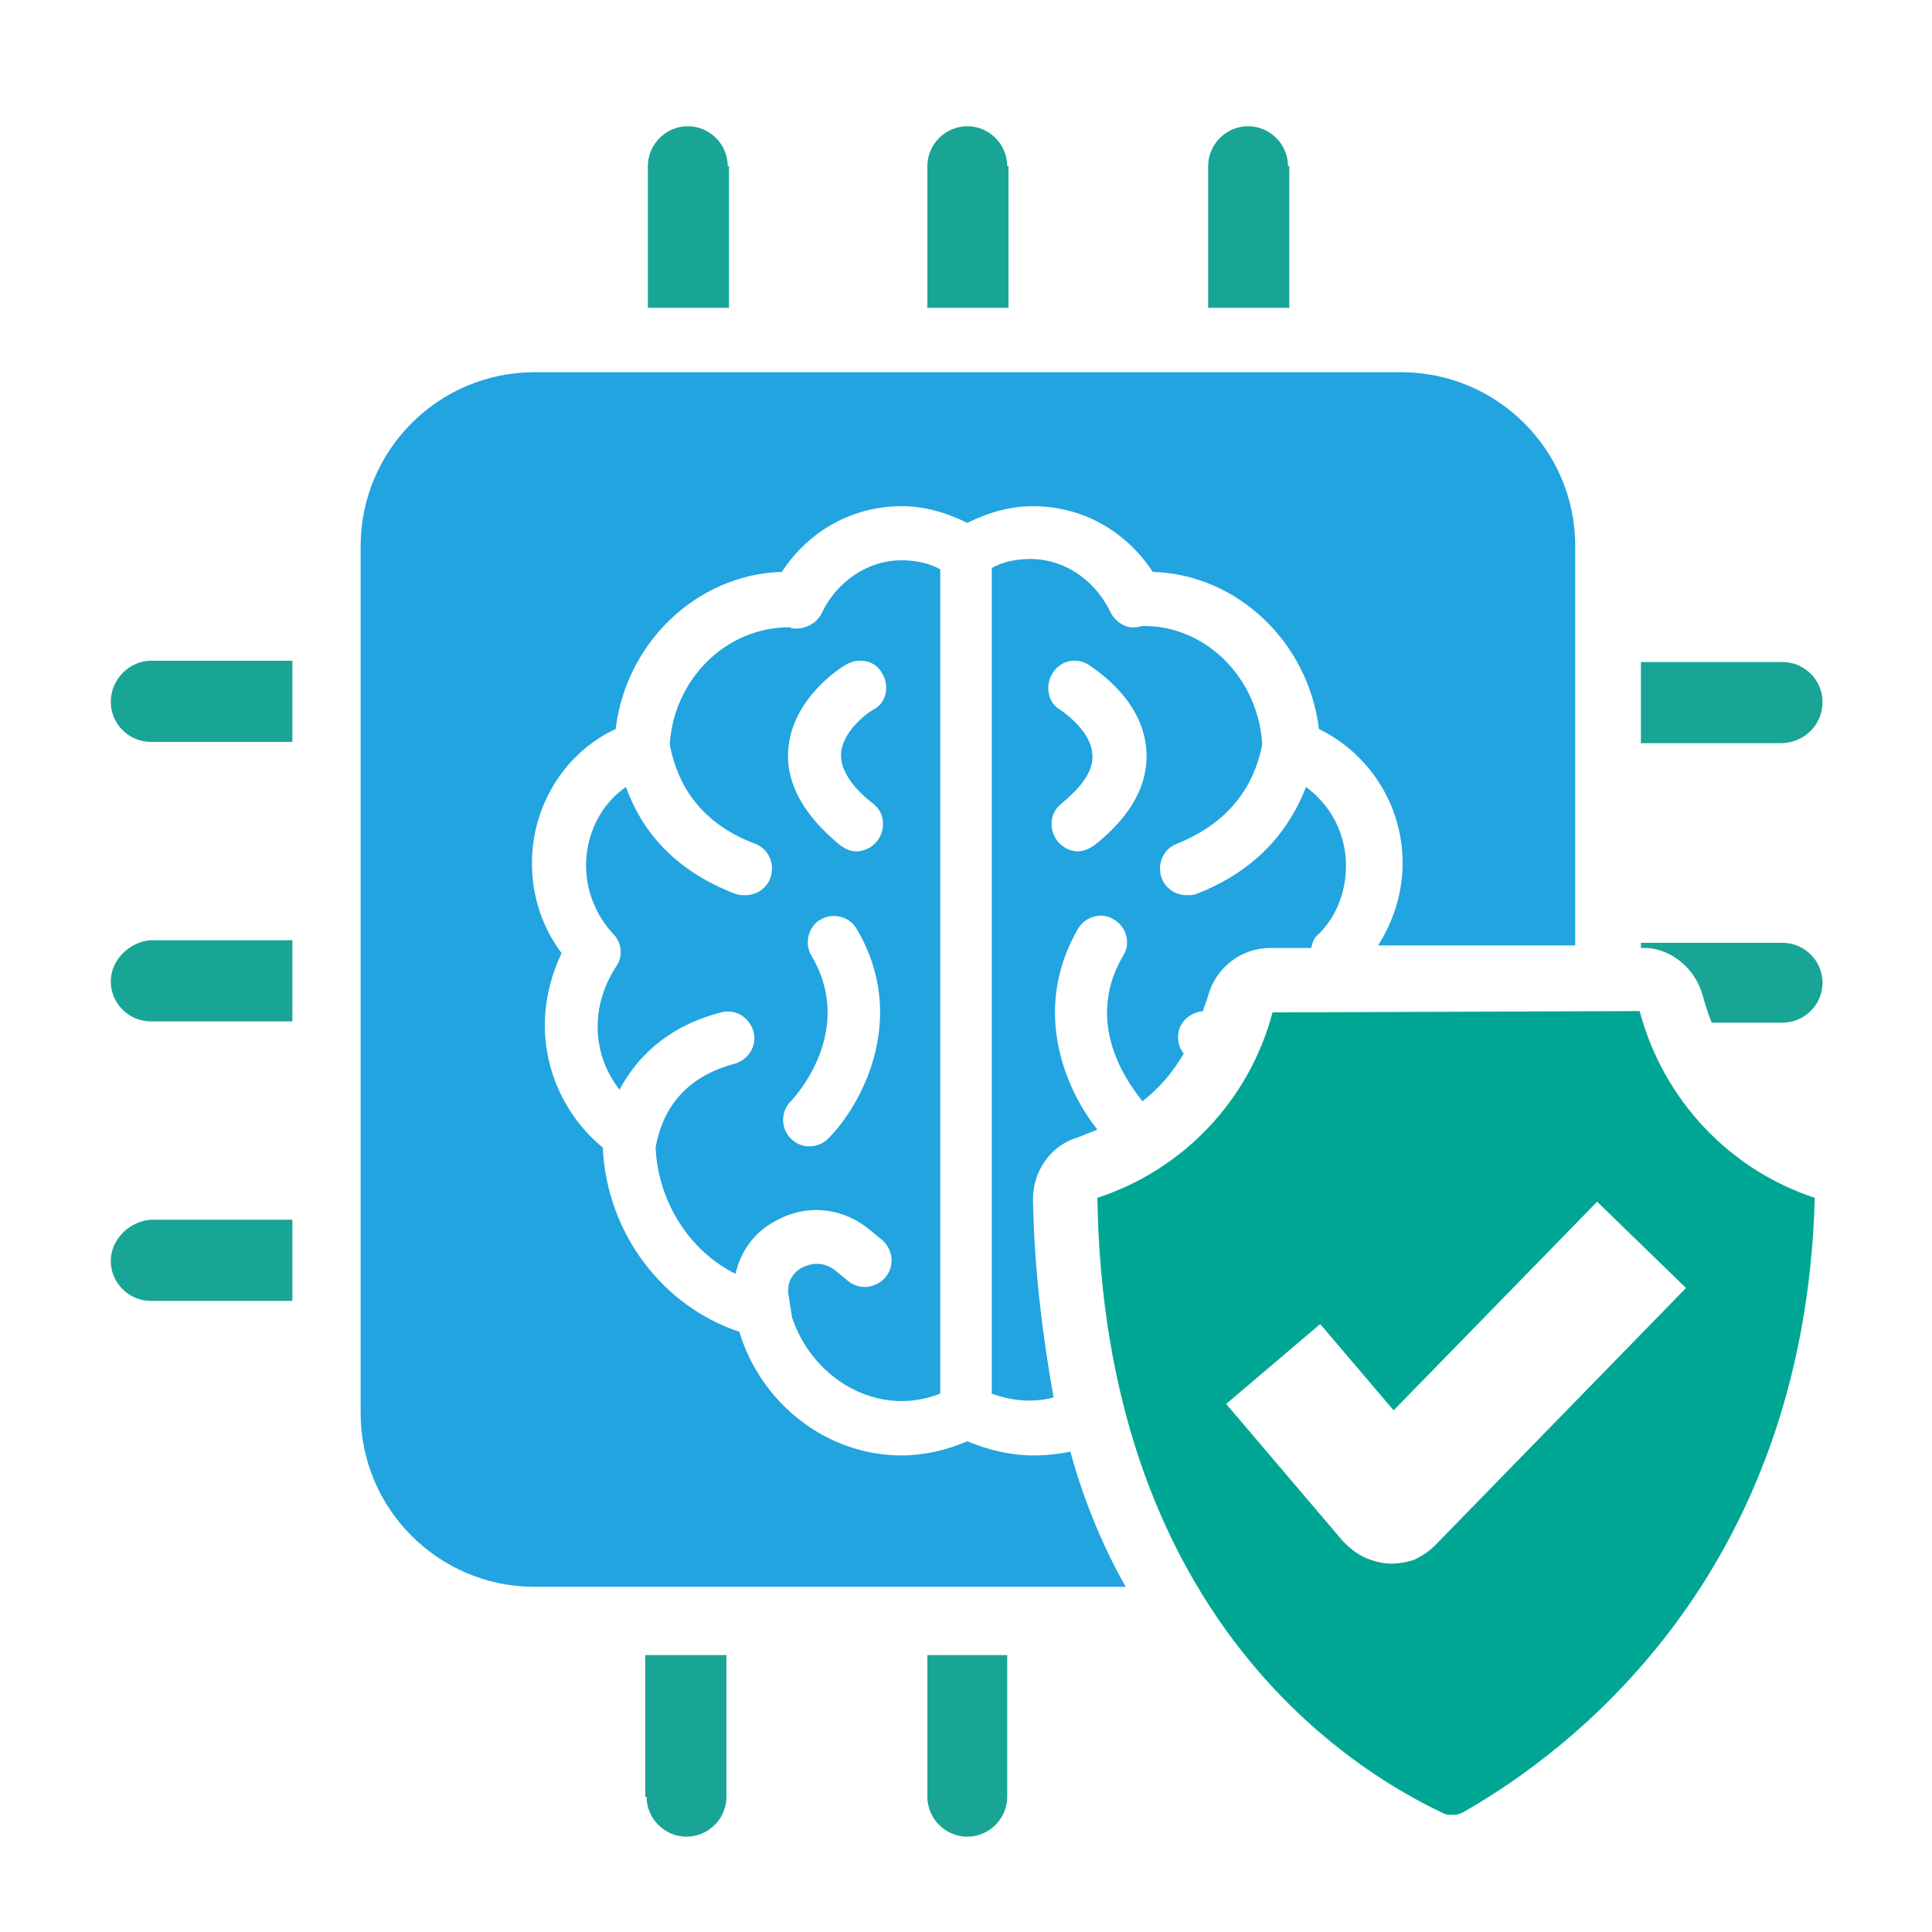 <svg xmlns="http://www.w3.org/2000/svg" xmlns:xlink="http://www.w3.org/1999/xlink" id="Calque_1" x="0px" y="0px" viewBox="0 0 150 150" style="enable-background:new 0 0 150 150;" xml:space="preserve"><style type="text/css">	.st0{fill:#19A595;}	.st1{fill:#21A4DF;}	.st2{fill:#00A694;}</style><path class="st0" d="M8.6,54.5c0,1.7,1.4,3.1,3.1,3.1h11v-6.3h-11C10.1,51.3,8.6,52.7,8.6,54.5z"></path><path class="st0" d="M8.6,97.9c0,1.7,1.4,3.1,3.1,3.1h11v-6.3h-11C10.1,94.8,8.6,96.2,8.6,97.9z"></path><path class="st0" d="M8.6,76.2c0,1.7,1.4,3.1,3.1,3.1h11v-6.3h-11C10.1,73.1,8.6,74.5,8.6,76.2z"></path><path class="st0" d="M100,12.9c0-1.7-1.4-3.1-3.1-3.1c-1.7,0-3.1,1.4-3.1,3.1v11h6.3V12.9z"></path><path class="st0" d="M141.5,54.5c0-1.7-1.4-3.1-3.1-3.1h-11v6.3h11C140.2,57.6,141.5,56.2,141.5,54.5z"></path><path class="st0" d="M56.5,12.9c0-1.7-1.4-3.1-3.1-3.1c-1.7,0-3.1,1.4-3.1,3.1v11h6.3V12.9z"></path><path class="st0" d="M78.2,12.9c0-1.7-1.4-3.1-3.1-3.1c-1.7,0-3.1,1.4-3.1,3.1v11h6.3V12.9z"></path><path class="st0" d="M72,139.5c0,1.7,1.4,3.1,3.1,3.1c1.7,0,3.1-1.4,3.1-3.1v-11H72V139.5z"></path><path class="st0" d="M50.2,139.5c0,1.7,1.4,3.1,3.1,3.1c1.7,0,3.1-1.4,3.1-3.1v-11h-6.3V139.5z"></path><path class="st1" d="M63.8,47.6c-0.4,0.8-1.2,1.2-2,1.2c-0.2,0-0.3,0-0.5-0.1c0,0,0,0,0,0c-5,0-9,4.1-9.3,9.1  c0.7,3.7,2.9,6.3,6.6,7.7c1.1,0.4,1.6,1.6,1.2,2.7c-0.3,0.8-1.1,1.3-1.9,1.3c-0.3,0-0.5,0-0.8-0.1c-5-1.9-7.4-5.2-8.5-8.3  c-1.9,1.3-3.1,3.6-3.1,6.1c0,2,0.8,3.9,2.1,5.3c0.7,0.7,0.8,1.8,0.2,2.6c-0.9,1.4-1.4,3-1.4,4.6c0,1.8,0.6,3.5,1.7,4.9  c1.6-3,4.3-5.1,7.9-6c1.1-0.3,2.2,0.4,2.5,1.5c0.3,1.1-0.4,2.2-1.5,2.5c-3.4,0.9-5.5,3.1-6.1,6.5c0.2,4.2,2.6,8,6.2,9.8  c0.4-1.7,1.4-3.2,3.1-4.1c2.3-1.3,5-1.1,7.1,0.5l1.1,0.9c0.9,0.7,1.1,2,0.4,2.9c-0.7,0.9-2,1.1-2.9,0.4l-1.1-0.9  c-0.9-0.7-1.9-0.5-2.5-0.2c-0.4,0.2-1.2,0.8-1.1,2c0.1,0.7,0.2,1.3,0.3,1.9c1.6,4.8,6.7,7.8,11.5,5.9V44.2c-0.9-0.5-2-0.7-3-0.7  C67.4,43.5,65,45.1,63.8,47.6z M64.3,88.4c-0.4,0.4-0.9,0.6-1.5,0.6c-0.5,0-1-0.2-1.4-0.6c-0.8-0.8-0.8-2.1,0-2.9  c0.2-0.2,5.1-5.4,1.6-11.3c-0.6-1-0.2-2.3,0.7-2.8c1-0.6,2.3-0.2,2.8,0.7C70.6,79,66.9,85.8,64.3,88.4z M67.8,62.4  c0.9,0.7,1,2,0.3,2.9c-0.4,0.5-1,0.8-1.6,0.8c-0.5,0-0.9-0.2-1.3-0.5c-2.8-2.3-4.2-4.8-4-7.4c0.3-4,4.1-6.4,4.5-6.6  c1-0.6,2.3-0.3,2.8,0.7c0.6,1,0.3,2.3-0.7,2.8c-0.7,0.4-2.4,1.8-2.5,3.4C65.2,60,66.6,61.5,67.8,62.4z"></path><path class="st2" d="M127.3,78.5L127.3,78.5l-28.5,0.1C97,85.4,91.9,90.8,85.2,93c0.5,31.8,18.8,44,26.9,47.8  c0.2,0.1,0.4,0.1,0.7,0.1c0,0,0.1,0,0.1,0c0.3,0,0.5-0.1,0.7-0.2c8.1-4.6,26.5-18.2,27.3-47.7C134.2,90.8,129.1,85.3,127.3,78.5z   M111.4,120c-0.5,0.5-1,0.8-1.6,1.1c-0.6,0.2-1.2,0.3-1.8,0.3c-0.7,0-1.4-0.2-2.1-0.5c-0.6-0.3-1.1-0.7-1.6-1.2l-9.1-10.7l7.3-6.2  l5.7,6.7L124,93.3l6.9,6.7L111.4,120z"></path><path class="st1" d="M83.1,112.7c-0.9,0.2-1.9,0.3-2.9,0.3c-1.7,0-3.4-0.4-5.1-1.1c-1.6,0.7-3.4,1.1-5.1,1.1c-5.8,0-10.9-4-12.6-9.6  c-6-2-10.3-7.7-10.6-14.3c-2.8-2.3-4.5-5.8-4.5-9.5c0-2,0.5-3.9,1.3-5.6c-1.5-2-2.3-4.4-2.3-7c0-4.5,2.6-8.6,6.5-10.4  c0.8-6.7,6.3-12,12.9-12.2c2.1-3.2,5.5-5.1,9.3-5.1c1.8,0,3.5,0.5,5.1,1.3c1.6-0.8,3.3-1.3,5.1-1.3c3.8,0,7.2,1.9,9.3,5.1  c6.6,0.2,12.1,5.5,12.9,12.2c3.9,1.9,6.5,5.9,6.5,10.4c0,2.3-0.7,4.5-1.9,6.4h15.3v-31c0-7.5-6.1-13.5-13.5-13.5H41.5  c-7.5,0-13.5,6.1-13.5,13.5v67.3c0,7.5,6.1,13.5,13.5,13.5h45.9C85.7,120.2,84.2,116.7,83.1,112.7z"></path><g>	<path class="st1" d="M80.2,93.1c0-2.2,1.4-4.2,3.5-4.8c0.5-0.2,1-0.4,1.5-0.6c-2.4-3-5.2-9.2-1.5-15.6c0.6-1,1.9-1.3,2.8-0.7   c1,0.6,1.3,1.9,0.7,2.8c-3.3,5.6,0.9,10.5,1.5,11.3c1.3-1,2.4-2.3,3.2-3.7c-0.4-0.5-0.5-1.1-0.4-1.7c0.2-0.9,1-1.5,1.9-1.6   c0.1-0.4,0.3-0.8,0.4-1.2c0.6-2.2,2.6-3.7,4.8-3.7h3.2c0.1-0.4,0.2-0.8,0.6-1.1c1.4-1.4,2.1-3.3,2.1-5.3c0-2.5-1.2-4.7-3.1-6.1   c-1.2,3.1-3.6,6.4-8.5,8.3c-0.2,0.1-0.5,0.1-0.8,0.1c-0.8,0-1.6-0.5-1.9-1.3c-0.4-1.1,0.1-2.3,1.2-2.7c3.7-1.5,5.9-4.1,6.6-7.7   c-0.3-5.1-4.3-9.2-9.2-9.2c-0.3,0-0.4,0.1-0.6,0.1c-0.8,0.1-1.6-0.4-2-1.2c-1.2-2.5-3.6-4.1-6.2-4.1c-1.1,0-2.1,0.2-3,0.7v64.1   c1.6,0.6,3.3,0.7,4.8,0.3C81,104,80.3,98.8,80.2,93.1z M81.7,52.3c0.6-1,1.8-1.3,2.8-0.7c0.4,0.3,4.2,2.6,4.5,6.6   c0.2,2.6-1.1,5.1-4,7.4c-0.4,0.3-0.9,0.5-1.3,0.5c-0.6,0-1.2-0.3-1.6-0.8c-0.7-0.9-0.6-2.2,0.3-2.9c1.2-1,2.6-2.4,2.4-3.9   c-0.1-1.6-1.9-3-2.5-3.4C81.4,54.6,81.1,53.3,81.7,52.3z"></path></g><g>	<path class="st0" d="M132.2,77.3c0.2,0.7,0.4,1.4,0.7,2.1h5.5c1.7,0,3.1-1.4,3.1-3.1c0-1.7-1.4-3.1-3.1-3.1h-11v0.4   C129.6,73.5,131.6,75.1,132.2,77.3z"></path></g></svg>